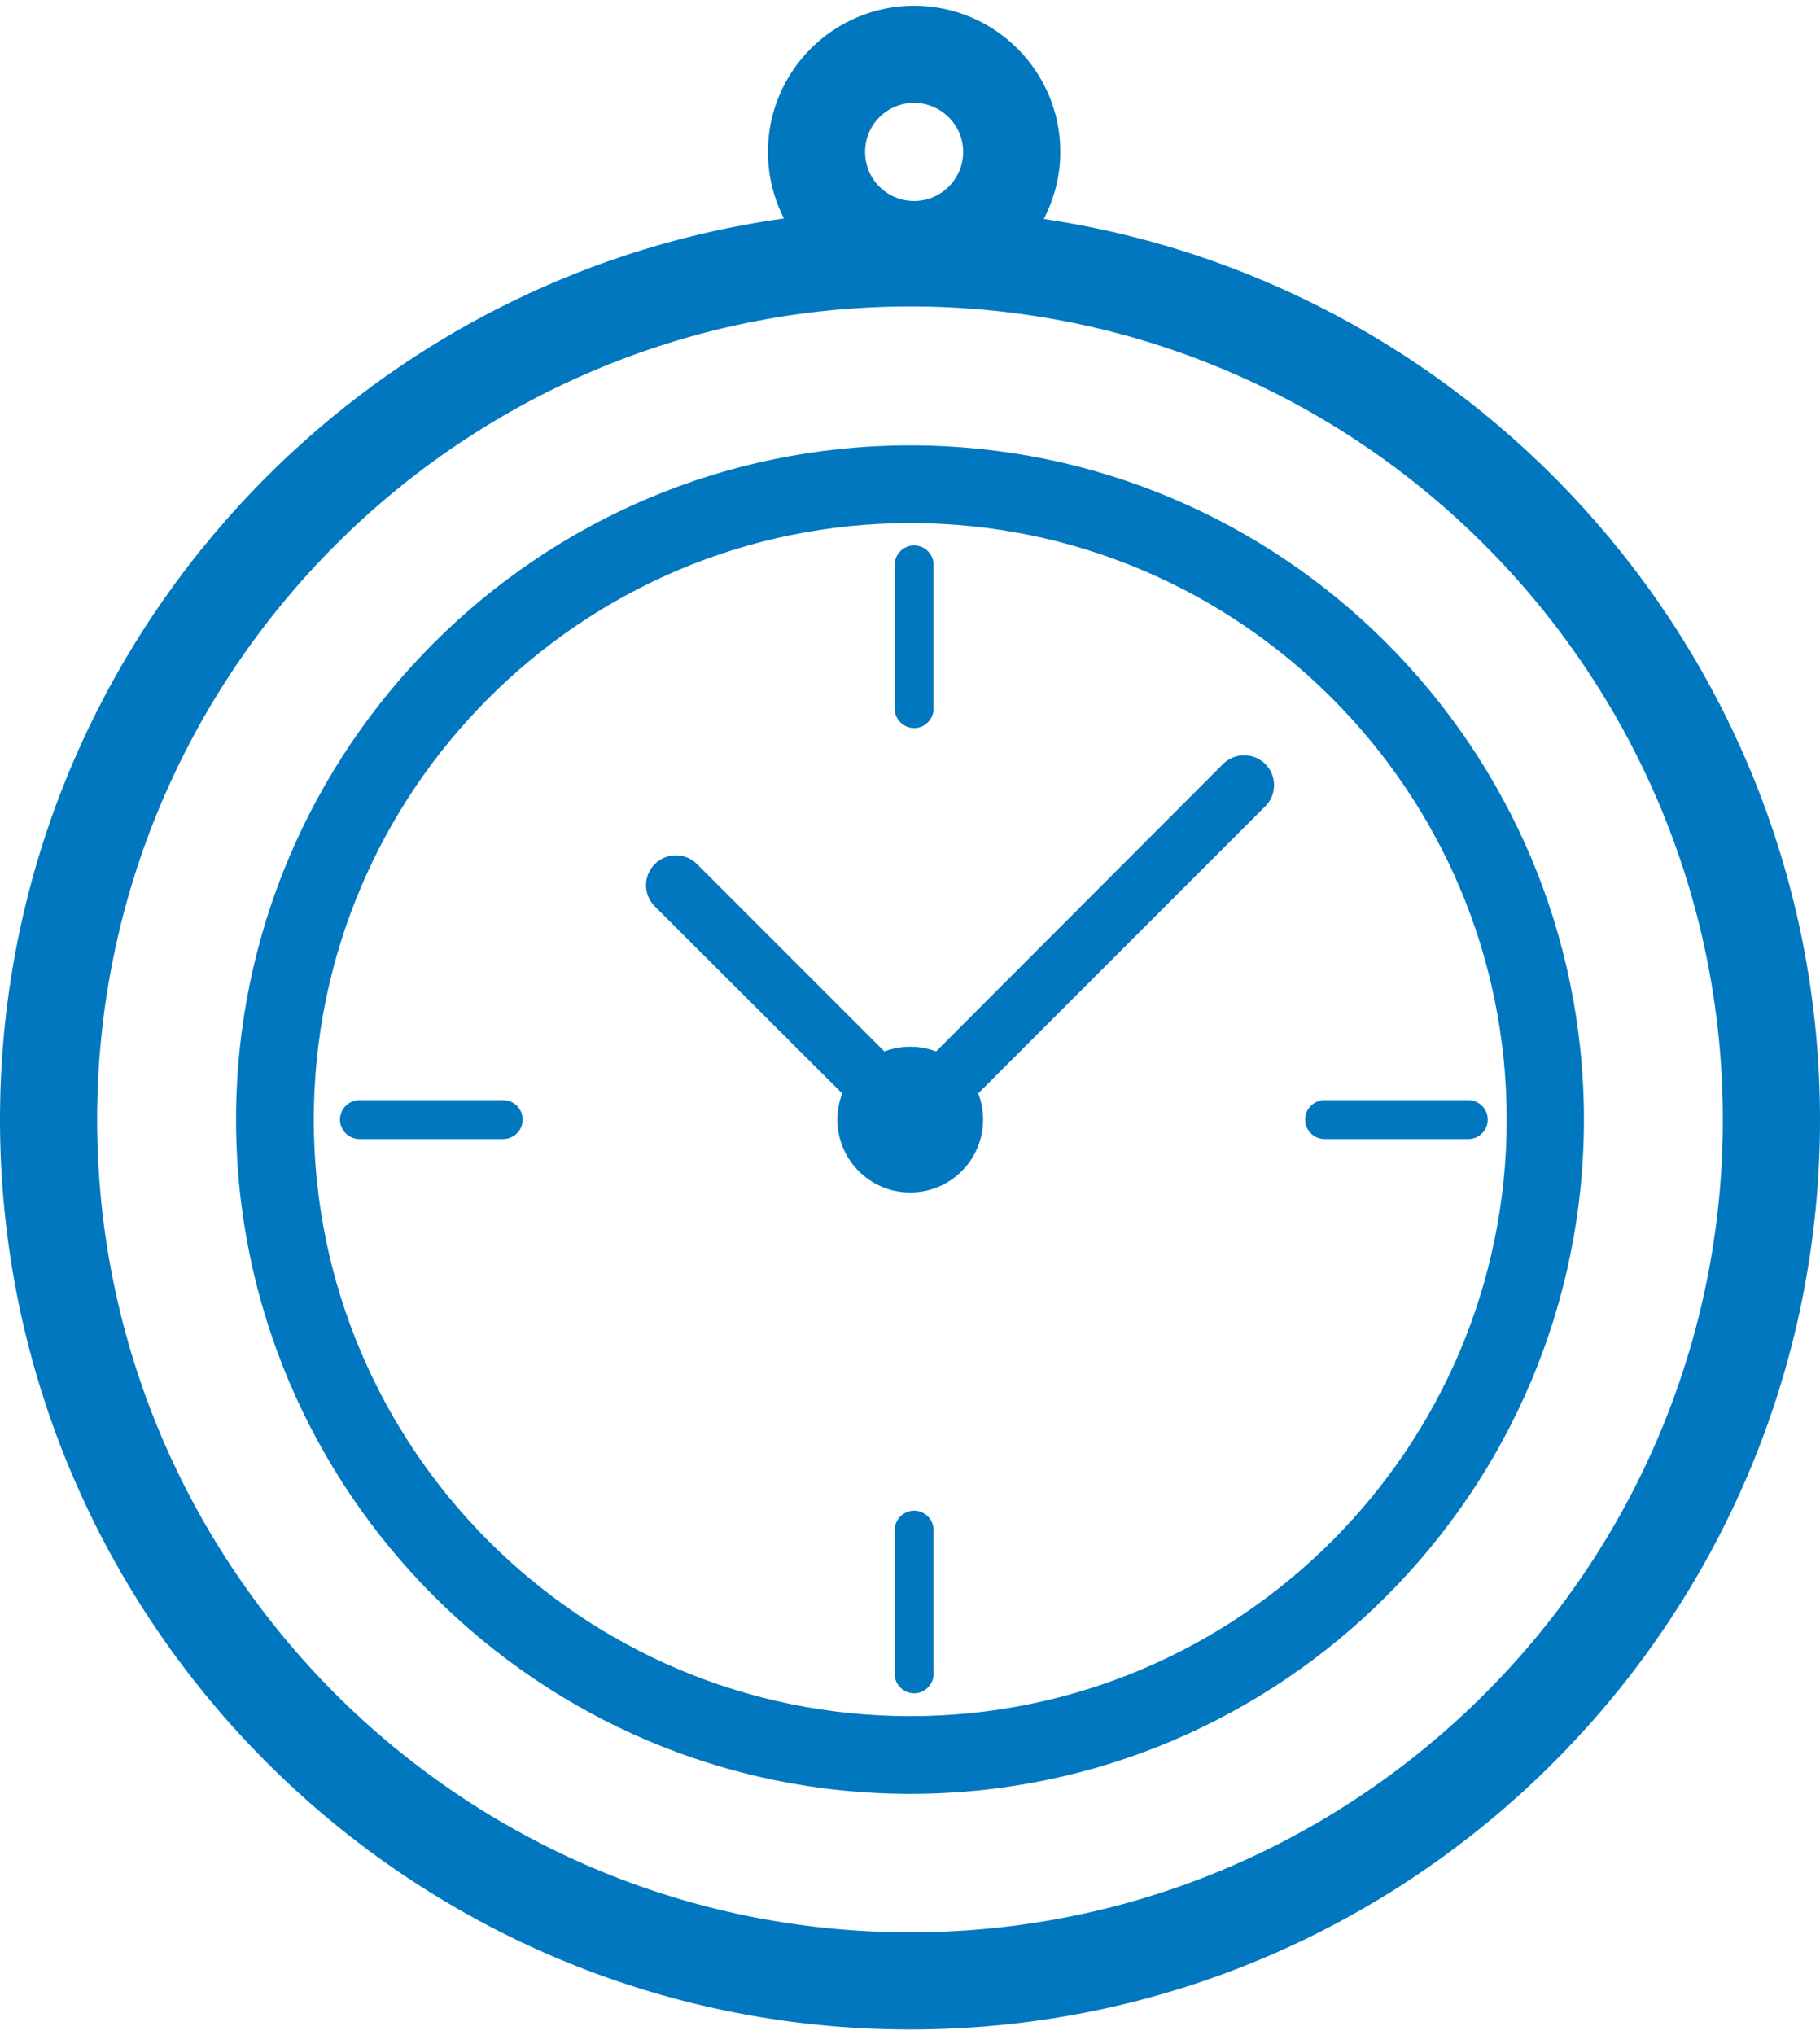<?xml version="1.0" encoding="UTF-8"?> <svg xmlns="http://www.w3.org/2000/svg" xmlns:xlink="http://www.w3.org/1999/xlink" xmlns:xodm="http://www.corel.com/coreldraw/odm/2003" xml:space="preserve" width="127px" height="142px" version="1.1" style="shape-rendering:geometricPrecision; text-rendering:geometricPrecision; image-rendering:optimizeQuality; fill-rule:evenodd; clip-rule:evenodd" viewBox="0 0 37.47 41.66"> <defs> <style type="text/css"> .fil1 {fill:#0077BF} .fil0 {fill:#0077BF;fill-rule:nonzero} </style> </defs> <g id="Слой_x0020_1">  <path class="fil0" d="M18.74 6.19c9.22,0 16.73,7.51 16.73,16.74 0,9.23 -7.51,16.73 -16.73,16.73 -9.23,0 -16.74,-7.5 -16.74,-16.73 0,-9.23 7.51,-16.74 16.74,-16.74zm0.08 -4.19c0.55,0 1.01,0.45 1.01,1.01 0,0.56 -0.46,1.01 -1.01,1.01 -0.56,0 -1.01,-0.45 -1.01,-1.01 0,-0.56 0.45,-1.01 1.01,-1.01zm-0.08 39.66c10.33,0 18.73,-8.4 18.73,-18.73 0,-9.4 -6.95,-17.2 -15.98,-18.54 0.21,-0.41 0.34,-0.88 0.34,-1.38 0,-1.66 -1.35,-3.01 -3.01,-3.01 -1.66,0 -3.01,1.35 -3.01,3.01 0,0.49 0.12,0.96 0.33,1.37 -9.11,1.27 -16.14,9.1 -16.14,18.55 0,10.33 8.41,18.73 18.74,18.73z"></path> <path class="fil0" d="M31.02 22.93c0,6.77 -5.51,12.28 -12.28,12.28 -6.77,0 -12.28,-5.51 -12.28,-12.28 0,-6.77 5.51,-12.28 12.28,-12.28 6.77,0 12.28,5.51 12.28,12.28zm-12.28 13.88c7.65,0 13.87,-6.23 13.87,-13.88 0,-7.66 -6.22,-13.88 -13.87,-13.88 -7.65,0 -13.88,6.22 -13.88,13.88 0,7.65 6.23,13.88 13.88,13.88z"></path> <path class="fil0" d="M7 22.93c0,0.22 0.18,0.4 0.4,0.4l2.96 0c0.22,0 0.4,-0.18 0.4,-0.4 0,-0.22 -0.18,-0.4 -0.4,-0.4l-2.96 0c-0.22,0 -0.4,0.18 -0.4,0.4z"></path> <path class="fil0" d="M27.27 23.33l2.96 0c0.22,0 0.4,-0.18 0.4,-0.4 0,-0.22 -0.18,-0.4 -0.4,-0.4l-2.96 0c-0.22,0 -0.4,0.18 -0.4,0.4 0,0.22 0.18,0.4 0.4,0.4z"></path> <path class="fil0" d="M18.82 14.87c0.22,0 0.4,-0.18 0.4,-0.4l0 -2.96c0,-0.22 -0.18,-0.4 -0.4,-0.4 -0.22,0 -0.4,0.18 -0.4,0.4l0 2.96c0,0.22 0.18,0.4 0.4,0.4z"></path> <path class="fil0" d="M18.82 30.98c-0.22,0 -0.4,0.18 -0.4,0.4l0 2.96c0,0.22 0.18,0.4 0.4,0.4 0.22,0 0.4,-0.18 0.4,-0.4l0 -2.96c0,-0.22 -0.18,-0.4 -0.4,-0.4z"></path> <circle class="fil1" cx="18.74" cy="22.93" r="1.5"></circle> <path class="fil0" d="M13.48 18.54c-0.24,-0.24 -0.24,-0.63 0,-0.87 0.24,-0.24 0.63,-0.24 0.87,0l4.39 4.39 6.44 -6.45c0.24,-0.24 0.63,-0.24 0.87,0 0.24,0.24 0.24,0.63 0,0.87l-7.31 7.31 -5.26 -5.25z"></path> </g> </svg> 